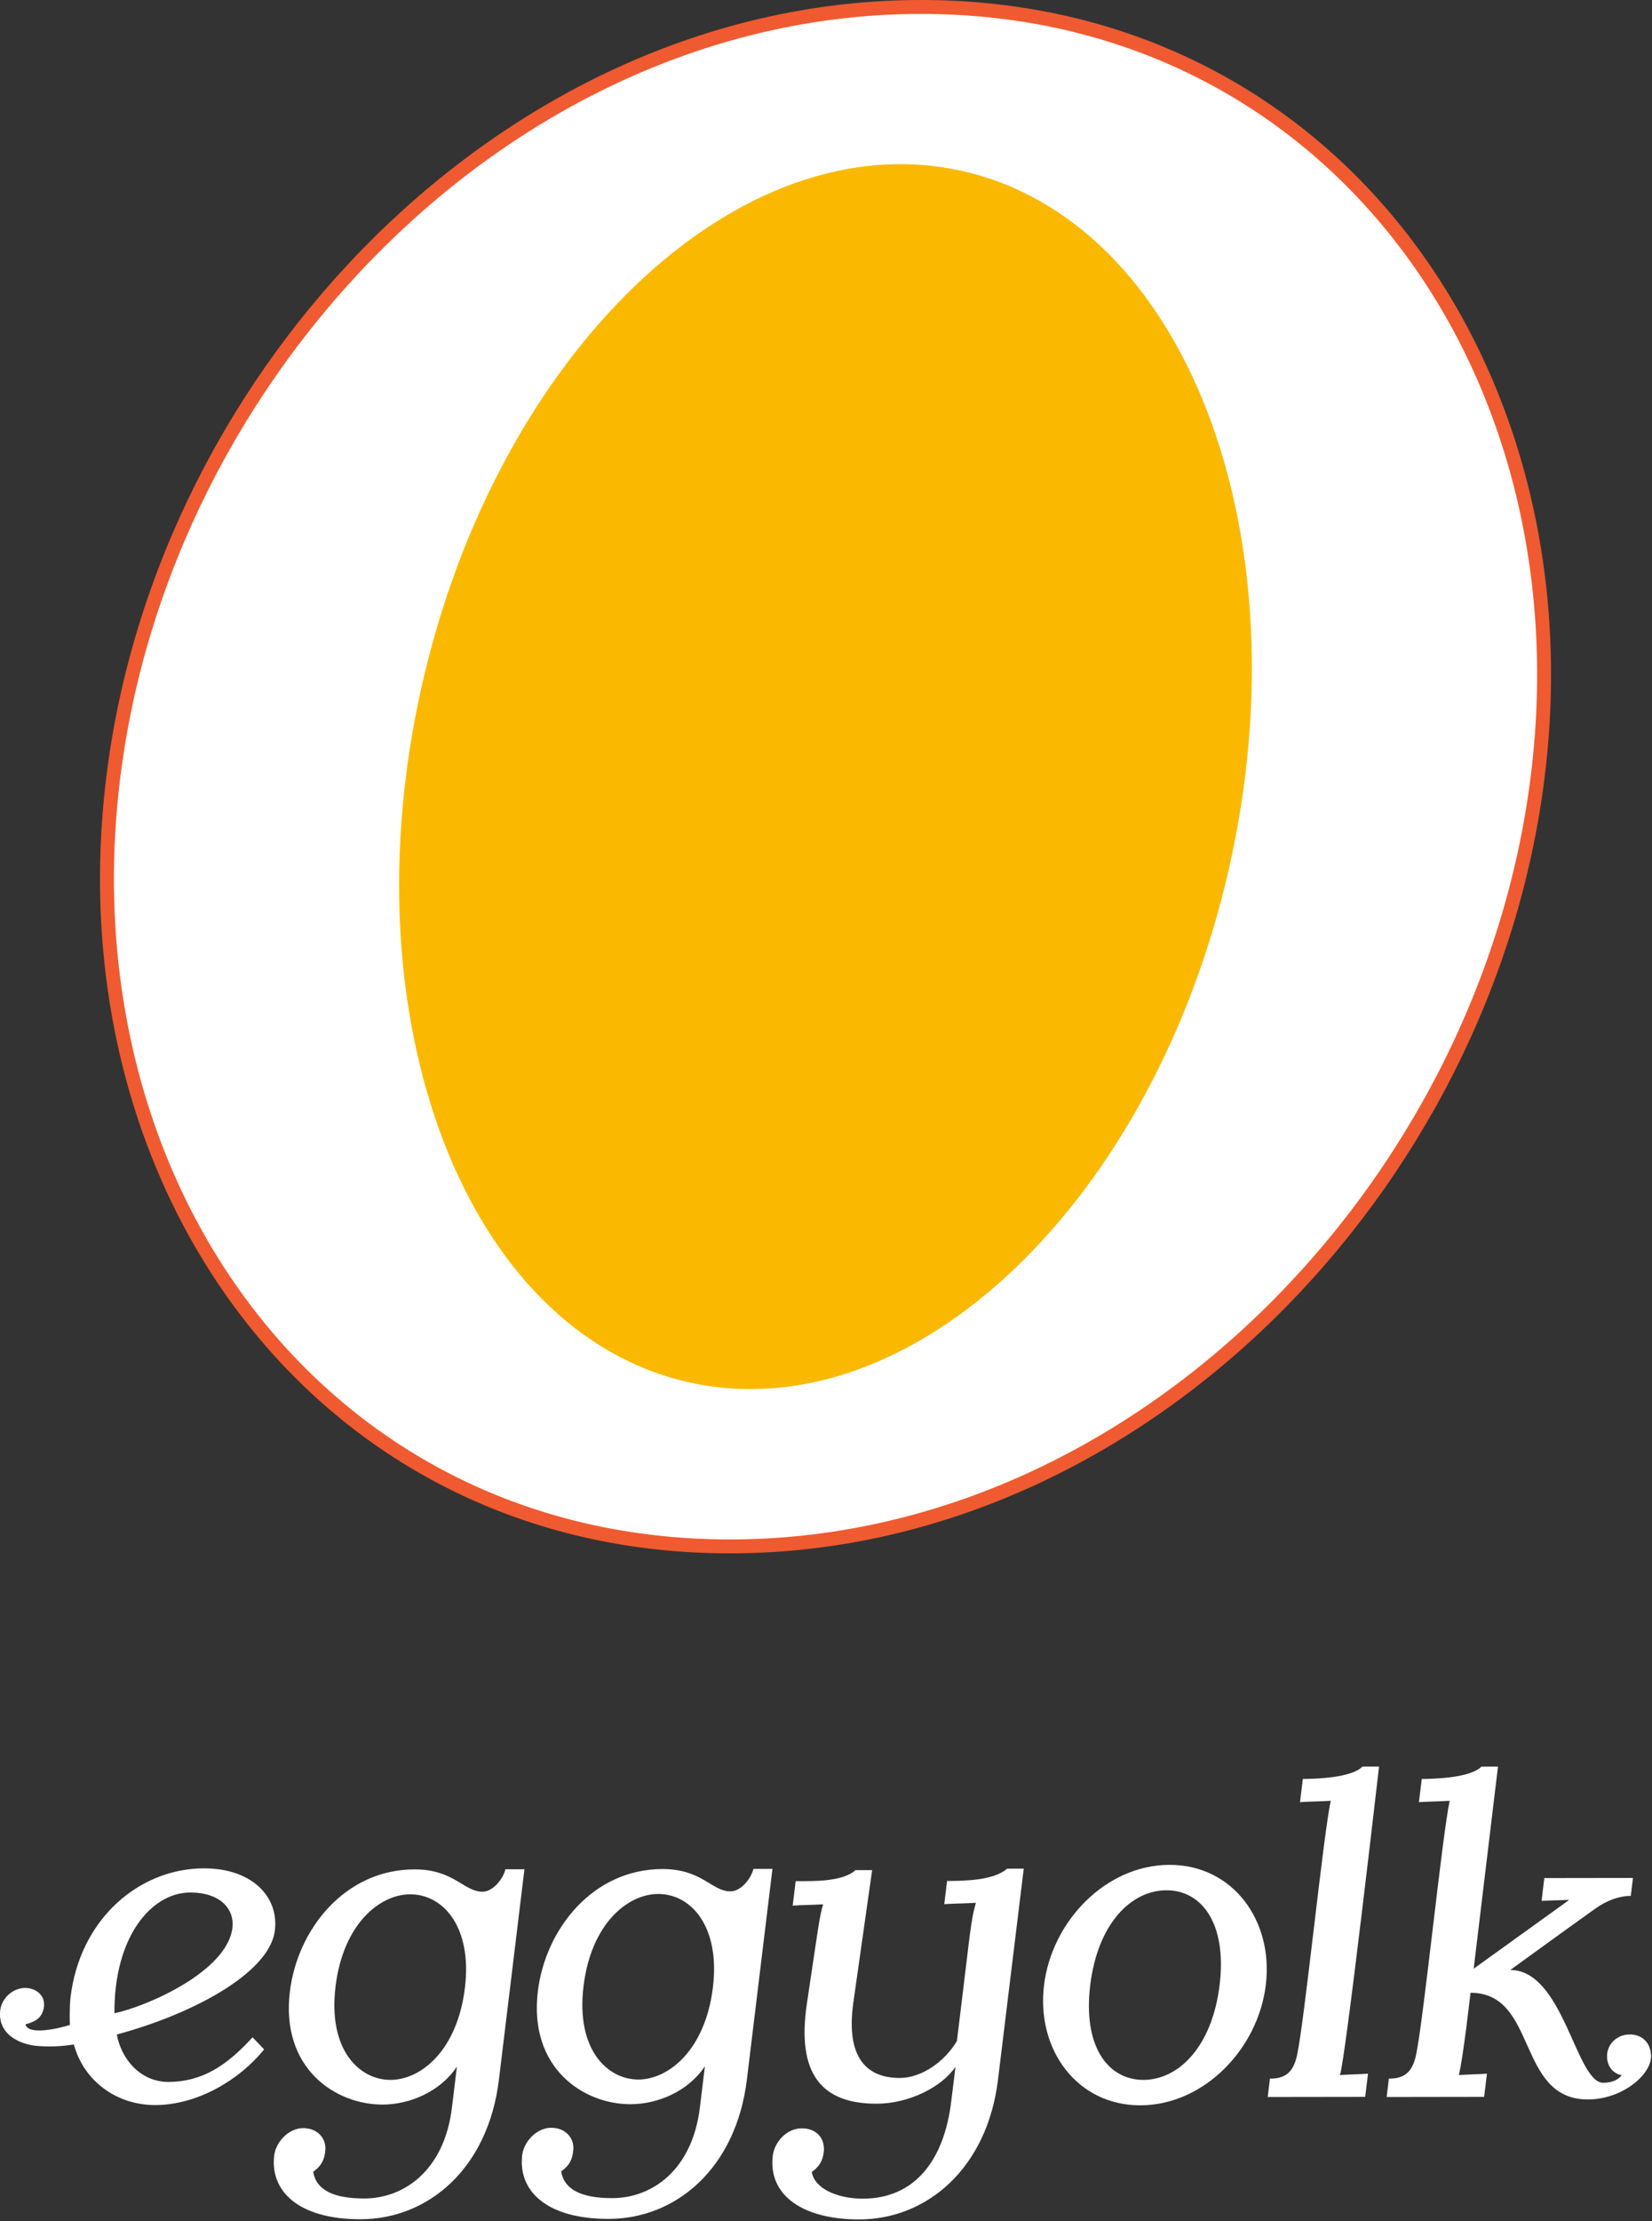 <svg width="186" height="250" viewBox="0 0 186 250" fill="none" xmlns="http://www.w3.org/2000/svg">
<rect x="0" y="0" width="186" height="250" fill="#333333" stroke="none"/>
<path d="M103.717 0.784C149.534 0.778 178.852 41.135 173.141 87.323V87.324C167.464 133.556 128.097 174.055 82.175 174.055L81.104 174.048C35.903 173.43 7.085 133.343 12.752 87.516V87.515C18.384 41.644 57.183 1.417 102.642 0.791L103.717 0.784Z" fill="white" stroke="#F05A30" stroke-width="1.568"/>
<path d="M138.406 97.6C146.899 59.95 133.43 24.869 108.322 19.244C83.214 13.619 55.974 39.58 47.48 77.23C38.987 114.879 52.456 149.96 77.564 155.585C102.673 161.21 129.912 135.249 138.406 97.6Z" fill="#FAB900"/>
<path d="M89.586 211.732C91.459 211.728 94.819 211.84 96.328 210.493L98.196 210.49C98.196 210.49 97.018 218.782 96.083 225.366C95.148 231.951 97.886 233.89 101.314 233.885C103.768 233.881 106.369 232.048 107.739 229.724C109.223 217.778 109.251 216.338 109.877 214.171C108.382 214.255 107.631 214.24 106.317 214.323L106.632 211.71C108.506 211.706 111.876 211.675 113.394 210.327L115.264 210.324L112.364 234.085C111.151 244.051 104.37 249.799 96.737 249.809C90.514 249.818 86.458 247.17 87.009 242.62C87.185 241.173 88.501 239.556 90.281 239.553C91.865 239.551 92.942 240.62 92.744 242.259C92.62 243.27 92.172 243.924 91.398 244.462C91.694 246.317 94.251 247.473 97.15 247.47C103.095 247.461 106.31 243.03 107.098 236.533C107.29 234.95 107.319 234.791 107.581 232.627C106.055 234.907 102.321 236.778 98.713 236.783C92.572 236.791 89.646 233.504 90.855 225.471C92.18 216.653 92.24 215.843 92.673 214.339C91.182 214.428 90.545 214.401 89.249 214.488L89.584 211.732H89.586ZM59.048 210.391C59.048 210.391 57.267 225.065 56.173 234.083C54.965 244.049 48.237 249.777 40.603 249.787C33.618 249.797 30.384 246.627 30.874 242.595C31.047 241.171 32.428 239.532 34.144 239.53C35.682 239.529 36.702 240.608 36.634 241.925C36.571 243.117 36.112 243.849 35.262 244.441C35.589 246.49 37.547 247.453 41.016 247.449C45.541 247.442 50.031 244.246 50.882 237.23C51.632 231.057 51.163 234.919 51.444 232.607C49.586 235.407 46.177 236.875 43.064 236.879C37.785 236.886 31.586 232.823 32.637 224.159C33.481 217.201 38.8 210.421 46.656 210.409C51.13 210.403 52.213 212.924 54.321 212.921C55.541 212.921 56.666 211.427 56.903 210.394L59.048 210.391ZM46.172 213.215C42.788 213.22 38.637 216.506 37.778 223.602C36.904 230.8 40.516 234.104 43.954 234.101C47.392 234.097 51.487 230.819 52.348 223.714C53.165 216.98 49.976 213.21 46.172 213.215ZM86.97 210.351C86.97 210.351 85.189 225.026 84.095 234.044C82.886 244.01 76.158 249.738 68.524 249.748C61.54 249.758 58.305 246.588 58.795 242.555C58.968 241.132 60.35 239.493 62.066 239.491C63.603 239.489 64.624 240.568 64.555 241.886C64.492 243.078 64.033 243.809 63.184 244.402C63.511 246.45 65.468 247.413 68.937 247.41C73.463 247.403 77.953 244.207 78.804 237.191C79.554 231.017 79.084 234.88 79.365 232.567C77.507 235.368 74.098 236.836 70.985 236.839C65.706 236.846 59.507 232.783 60.559 224.119C61.403 217.162 66.721 210.382 74.578 210.37C79.052 210.363 80.134 212.885 82.242 212.881C83.463 212.881 84.588 211.388 84.824 210.355L86.97 210.351ZM74.093 213.176C70.709 213.181 66.559 216.466 65.699 223.563C64.826 230.76 68.437 234.065 71.876 234.061C75.251 234.056 79.408 230.779 80.269 223.674C81.086 216.941 77.898 213.171 74.093 213.176ZM165.922 221.591L168.66 198.839L166.79 198.842C165.585 200.076 161.692 200.228 160.076 200.23L159.759 202.84C161.037 202.755 161.814 202.772 163.222 202.688C162.393 206.422 160.251 227.604 159.424 231.346C158.977 233.366 157.997 233.957 156.376 233.96L156.124 236.028L167.098 236.012L167.415 233.402C166.319 233.48 165.508 233.475 164.247 233.554C164.706 231.906 165.567 224.296 165.567 224.296C173.162 224.286 170.703 236.312 178.787 236.302C182.684 236.296 185.896 233.503 185.893 231.458C185.891 230.027 184.975 228.986 183.506 228.988C182.037 228.989 180.936 230.087 180.937 231.435C180.939 232.783 181.85 233.463 182.591 233.571C182.181 234.118 181.46 234.426 180.508 234.428C177.439 234.431 176.037 221.725 170.043 221.733C170.043 221.733 178.588 215.538 179.737 214.741C180.886 213.945 182.259 213.393 183.612 213.392L183.857 211.372L173.876 211.386L173.566 213.947L176.679 213.844L165.918 221.591H165.922ZM29.74 230.671C26.916 234.155 22.199 236.929 17.466 236.935C13.173 236.94 9.447 234.27 8.319 230.12C6.957 230.32 5.91 230.384 4.444 230.301C2.273 230.181 -0.305 228.998 0.029 226.245C0.173 225.056 1.218 223.924 2.552 223.767C3.795 223.621 5.219 224.455 4.925 226.028C4.687 227.293 3.699 227.629 2.863 227.845C3.156 229.116 6.547 228.337 7.872 227.919C7.856 227.89 7.802 225.952 7.942 224.799C8.978 216.266 15.146 210.913 21.749 210.346C27.908 209.817 31.442 213.224 30.951 217.268C30.353 222.198 21.274 226.831 13.154 228.989C13.632 231.696 15.767 234.335 18.971 234.33C22.778 234.325 25.569 232.458 28.435 229.31L29.744 230.671H29.74ZM12.884 226.607C16.646 225.795 25.574 221.882 26.168 216.994C26.42 214.914 24.855 213.011 21.423 213.011C17.053 213.011 12.829 217.972 12.884 226.607ZM142.519 223.414C141.648 230.622 135.543 236.956 128.391 236.964C121.239 236.975 116.67 230.656 117.547 223.448C118.418 216.24 124.523 209.906 131.675 209.897C138.828 209.887 143.396 216.206 142.519 223.414ZM131.328 212.76C127.381 212.765 123.595 216.475 122.749 223.441C121.903 230.408 124.792 234.107 128.739 234.102C132.686 234.097 136.471 230.387 137.317 223.421C138.163 216.454 135.275 212.754 131.329 212.76H131.328ZM155.269 198.839H153.4C152.196 200.076 148.302 200.226 146.686 200.23L146.369 202.84C147.646 202.755 148.424 202.772 149.831 202.688C149.002 206.422 146.86 227.604 146.033 231.346C145.586 233.366 144.607 233.958 142.985 233.96L142.734 236.028L153.708 236.012L154.025 233.402C152.929 233.48 152.117 233.475 150.857 233.554C151.415 232.43 155.266 198.839 155.266 198.839H155.269Z" fill="white"/>
</svg>
